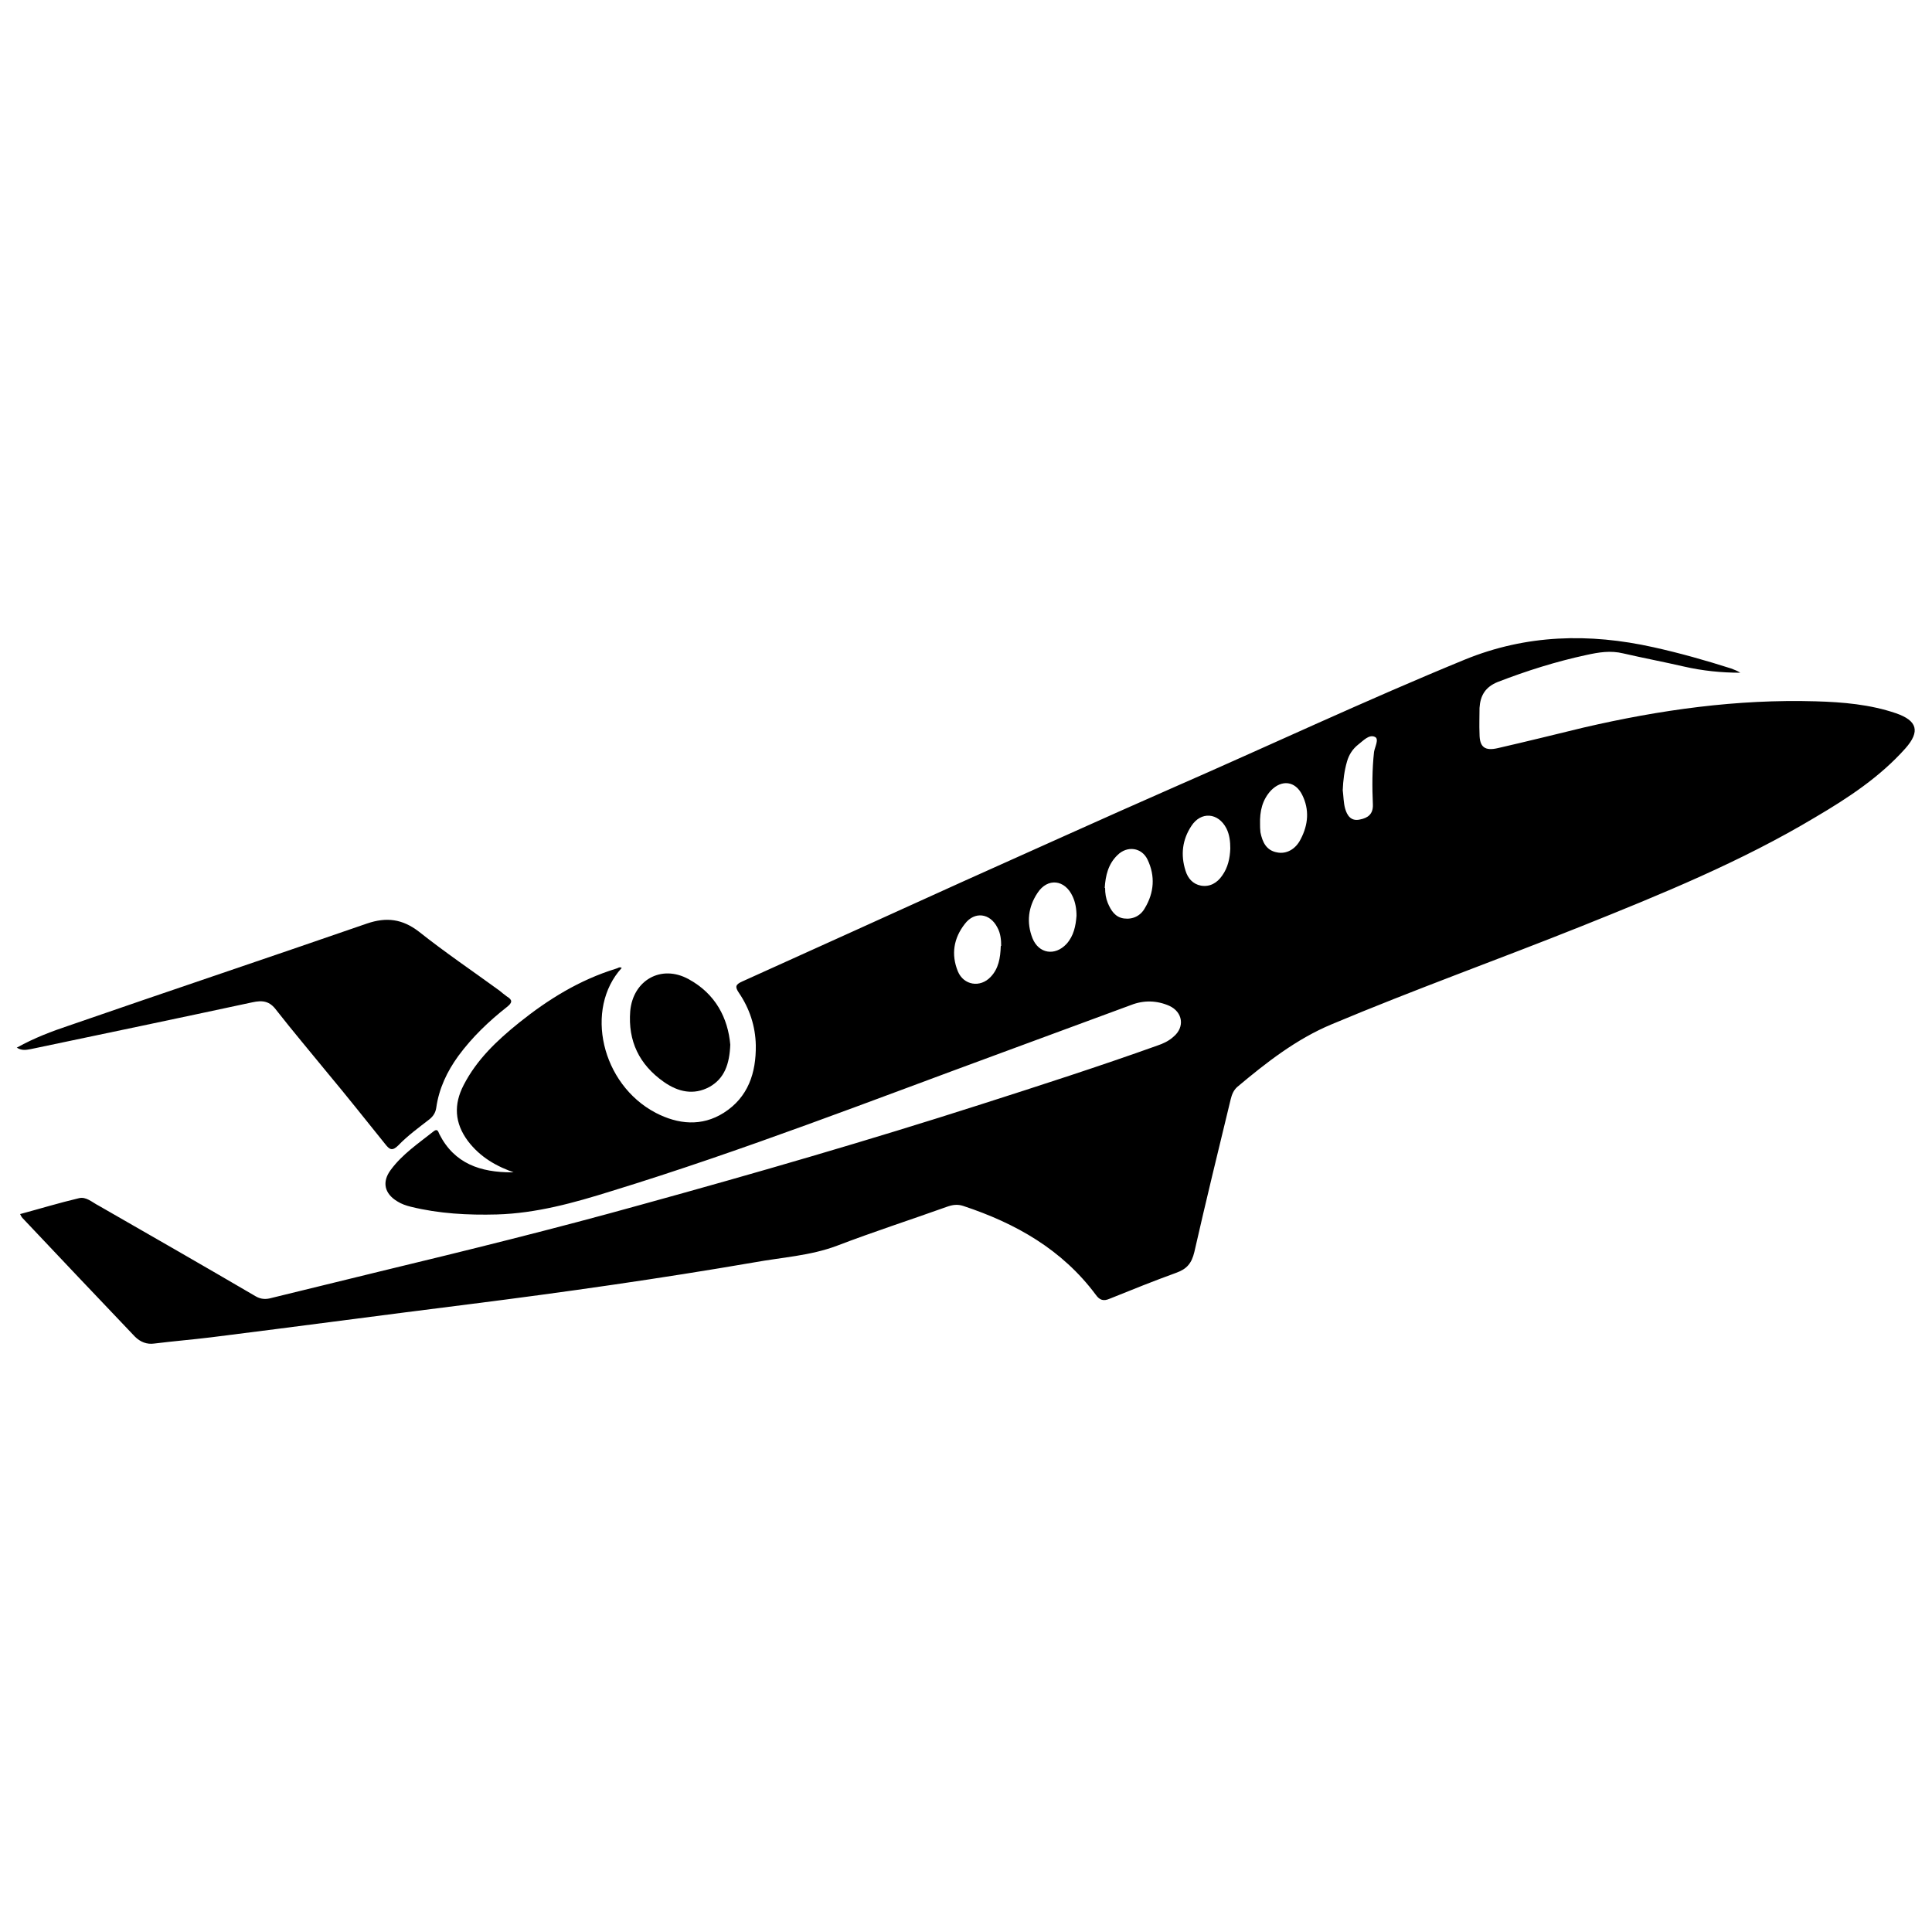 <?xml version="1.0" encoding="UTF-8"?> <svg xmlns="http://www.w3.org/2000/svg" id="Layer_1" version="1.1" viewBox="0 0 500 500"><defs><style> .st0 { display: none; fill: #fff; } </style></defs><rect class="st0" x="0" width="500" height="500"></rect><g><path d="M133.5,303.6c-5-1.7-9.2-4.1-12.4-8.3-3.5-4.7-3.7-9.5-1.1-14.5,3.4-6.6,8.6-11.5,14.3-16.1,7.6-6.1,15.7-11.1,25.1-14,.5-.1.9-.6,1.5-.2-9.7,10.6-5.3,30.1,8.8,37.5,5.8,3,11.9,3.6,17.6,0,6.3-4,8.4-10.3,8.3-17.5-.1-4.9-1.6-9.5-4.4-13.6-1-1.5-.9-2.1.9-2.9,19.1-8.6,38.2-17.3,57.2-25.9,17.9-8,35.7-16.1,53.7-24,25.4-11.1,50.5-22.9,76.1-33.4,15.9-6.5,32.2-6.9,48.8-3.2,6.8,1.5,13.5,3.4,20.1,5.5.8.3,1.6.6,2.4,1.1-4.9,0-9.8-.5-14.6-1.6-5.2-1.2-10.5-2.2-15.7-3.4-3.3-.8-6.3-.3-9.5.4-7.9,1.7-15.5,4.1-23,7-3.2,1.3-4.5,3.5-4.7,6.7,0,2.2-.1,4.5,0,6.7,0,3.5,1.4,4.5,4.8,3.7,7.4-1.7,14.7-3.5,22.1-5.3,19.8-4.6,39.8-7.4,60.1-6.8,7,.2,14.1.8,20.8,3.1,5.5,1.9,6.3,4.7,2.4,9.1-6.6,7.4-14.8,12.8-23.3,17.8-19.2,11.5-39.8,19.9-60.5,28.2-21.5,8.6-43.3,16.4-64.7,25.4-9.1,3.8-16.9,9.9-24.4,16.2-1,.9-1.4,2-1.7,3.2-3.2,13.2-6.4,26.3-9.4,39.5-.7,2.9-1.9,4.4-4.7,5.4-5.8,2.1-11.5,4.4-17.2,6.7-1.6.7-2.6.4-3.6-1-8.7-11.7-20.7-18.5-34.3-23-1.5-.5-2.8-.3-4.2.2-9.5,3.4-19.1,6.5-28.5,10.1-6.9,2.6-14.3,3-21.4,4.3-24.4,4.2-49,7.7-73.5,10.8-22.4,2.8-44.7,5.8-67.1,8.6-4.9.6-9.8,1-14.6,1.6-2,.3-3.7-.4-5.1-1.8-9.7-10.2-19.4-20.4-29.1-30.7-.2-.2-.3-.4-.6-1,5.2-1.4,10.1-2.9,15.2-4.1,1.9-.5,3.5,1.1,5.1,1.9,13.6,7.8,27.2,15.6,40.7,23.5,1.4.8,2.7.8,4.1.4,9.3-2.3,18.5-4.5,27.8-6.8,22.8-5.5,45.5-11.1,68.1-17.4,29.4-8.1,58.7-16.6,87.7-25.9,15.3-4.9,30.5-9.8,45.6-15.2,1.5-.5,3-1.2,4.2-2.3,3-2.5,2.4-6.4-1.1-8-3.2-1.4-6.6-1.5-9.9-.2-11.2,4.1-22.4,8.3-33.6,12.4-33.5,12.3-66.8,25.3-101,35.8-9.6,3-19.3,5.7-29.5,6-7.5.2-15-.2-22.3-2-1.2-.3-2.4-.7-3.5-1.4-3.3-2-4-5-1.7-8.1,3-4.1,7.2-6.9,11.1-10,1-.8,1.2,0,1.5.7,3.9,7.7,10.7,9.9,18.7,9.9.3,0,.6,0,1-.1ZM286,229.8c0,1.4.2,2.7.7,3.9.8,1.9,1.9,3.7,4.2,4,2.3.3,4.3-.7,5.4-2.7,2.4-4,2.7-8.3.7-12.5-1.5-3.2-5.3-3.7-7.8-1.2-2.4,2.3-3.1,5.3-3.3,8.5ZM318.4,219.6c0-1.8-.2-3.6-1-5.2-2.1-4.1-6.6-4.5-9.1-.6-2.3,3.5-2.8,7.4-1.5,11.5.6,2,1.9,3.5,4,3.9,2.3.4,4.2-.7,5.5-2.6,1.5-2.1,2-4.5,2.1-7ZM278.6,237c0-1.8-.3-3.5-1-5-2-4.4-6.5-4.9-9.1-.9-2.4,3.6-2.9,7.6-1.3,11.7,1.6,4,5.8,4.7,8.8,1.5,1.9-2.1,2.4-4.7,2.6-7.3ZM326.1,213.3c0,.5,0,1.3.1,2.1.5,2.5,1.5,4.7,4.3,5.2,2.4.5,4.8-.8,6.1-3.4,2-3.8,2.3-7.7.4-11.5-1.8-3.6-5.3-4-8.1-1.1-2.2,2.4-2.9,5.3-2.8,8.7ZM259.1,244.8c0-1.4-.1-3.2-1-4.8-1.9-3.7-5.9-4.2-8.4-.9-2.9,3.7-3.6,7.9-1.8,12.3,1.5,3.6,5.8,4.3,8.5,1.4,2-2.1,2.5-4.8,2.6-8ZM347.5,204.5c.2,1.6.2,3.2.6,4.7.5,1.8,1.5,3.4,3.8,2.9,2.1-.4,3.5-1.4,3.4-3.9-.2-4.5-.2-9.1.3-13.6.2-1.3,1.4-3.4.2-3.9-1.5-.7-3,1-4.3,2-1.4,1.1-2.4,2.6-2.9,4.4-.7,2.4-1,4.9-1.1,7.4Z"></path><path d="M4.4,271.1c4.5-2.5,9-4.2,13.5-5.7,25.7-8.9,51.4-17.5,77.1-26.4,5-1.7,9.1-1.2,13.4,2.1,6.8,5.4,13.9,10.2,20.9,15.3.6.5,1.2,1,1.9,1.5,1.5.9,1.4,1.6,0,2.7-4.7,3.7-9,7.8-12.6,12.7-2.9,4-5,8.4-5.7,13.4-.2,1.3-.8,2.2-1.8,3-2.7,2.1-5.6,4.2-8,6.7-1.6,1.6-2.3,1.1-3.4-.3-5-6.2-9.9-12.4-15-18.5-4.4-5.4-8.9-10.7-13.2-16.2-1.7-2.3-3.5-2.6-6.2-2-19.1,4.1-38.2,8.1-57.3,12.1-1.2.2-2.3.5-3.7-.4Z"></path><path d="M189,270.3c-.2,5.1-1.5,8.8-5.4,11-4.1,2.2-8.1,1.3-11.8-1.3-6.4-4.5-9.3-10.6-8.7-18.3.7-8,8-12.2,15.1-8.3,7,3.8,10.2,10.1,10.8,17Z"></path></g></svg> 